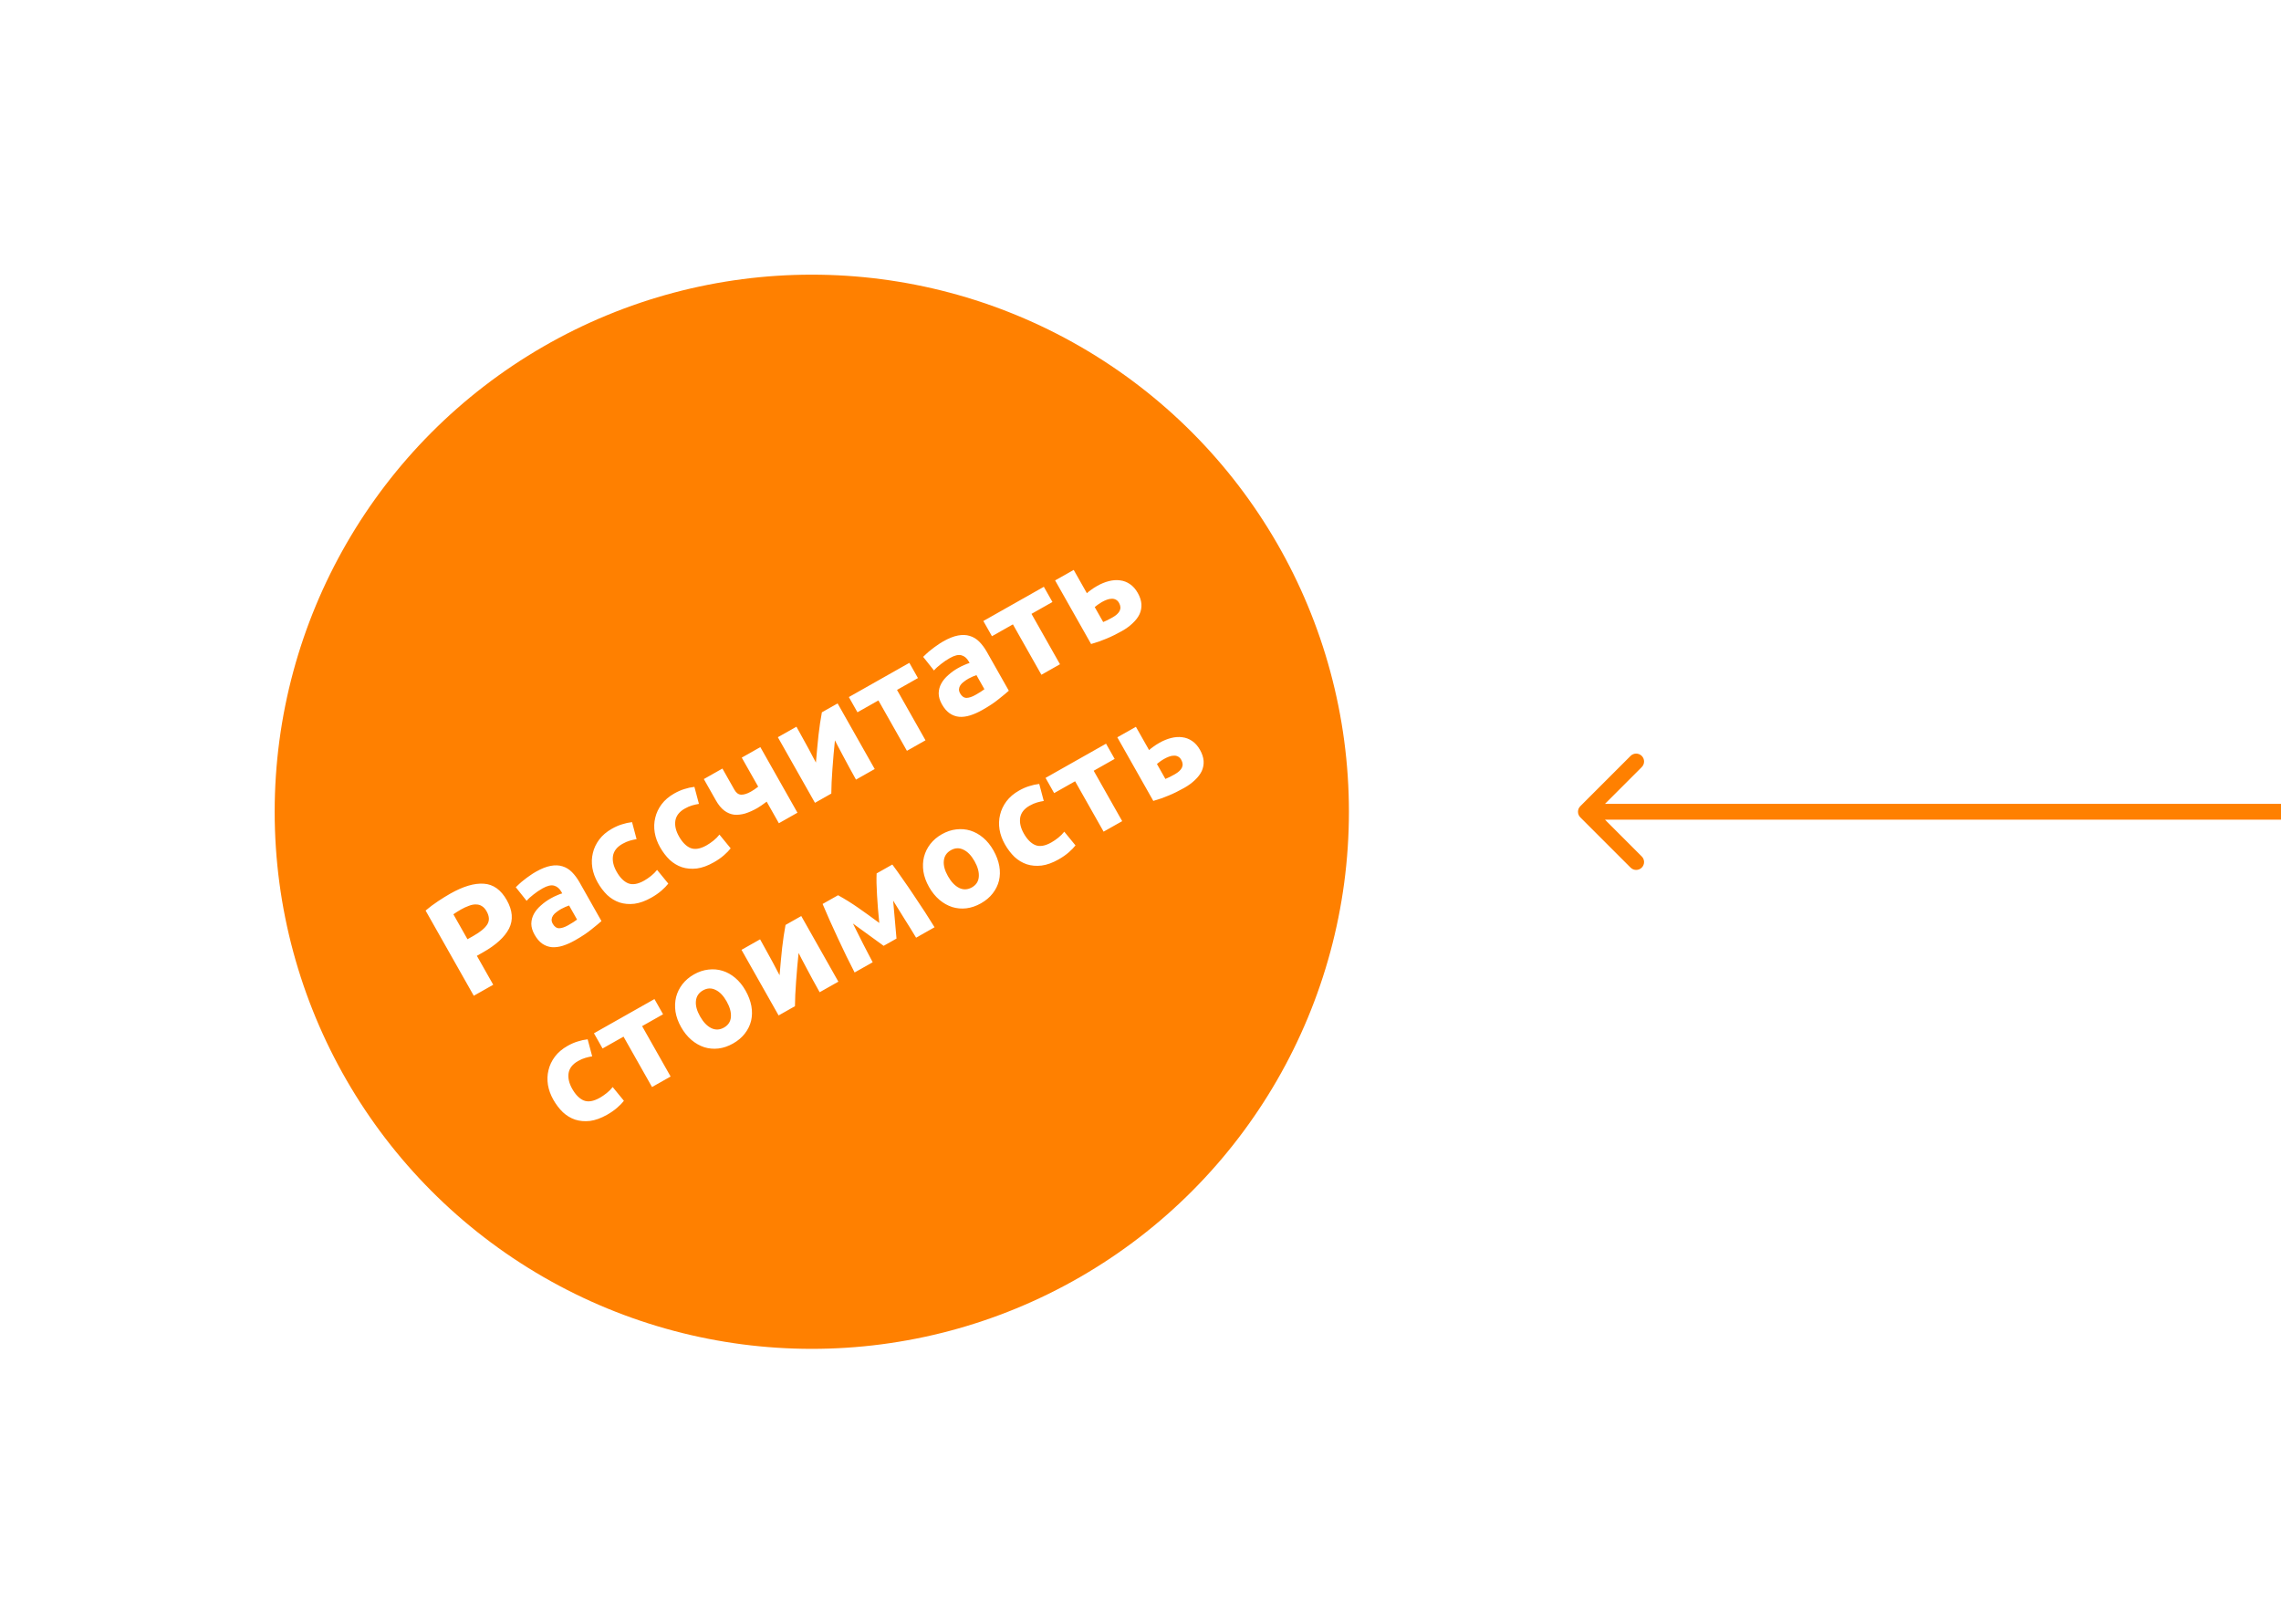 <?xml version="1.0" encoding="UTF-8"?> <svg xmlns="http://www.w3.org/2000/svg" width="191" height="136" viewBox="0 0 191 136" fill="none"> <g filter="url(#filter0_d_103_425)"> <circle cx="67.976" cy="67.976" r="44.976" fill="#FF8000"></circle> </g> <path d="M37.703 74.833C38.783 74.222 39.72 73.945 40.514 74.001C41.305 74.051 41.944 74.507 42.433 75.371C42.925 76.241 42.989 77.037 42.624 77.757C42.256 78.471 41.529 79.135 40.443 79.749L39.931 80.039L41.301 82.462L39.672 83.384L35.637 76.25C35.953 75.979 36.301 75.718 36.682 75.465C37.064 75.213 37.404 75.002 37.703 74.833ZM38.593 76.163C38.475 76.23 38.359 76.3 38.244 76.374C38.137 76.444 38.043 76.506 37.964 76.561L39.145 78.65L39.657 78.36C40.221 78.041 40.602 77.725 40.801 77.41C41 77.095 40.981 76.729 40.745 76.311C40.631 76.109 40.498 75.964 40.347 75.875C40.202 75.782 40.039 75.736 39.856 75.739C39.676 75.73 39.481 75.767 39.271 75.849C39.056 75.924 38.83 76.029 38.593 76.163ZM47.571 77.483C47.724 77.396 47.868 77.31 48.003 77.225C48.139 77.139 48.244 77.065 48.32 77.004L47.652 75.824C47.582 75.845 47.48 75.885 47.347 75.942C47.214 75.999 47.095 76.056 46.99 76.115C46.844 76.198 46.711 76.287 46.59 76.383C46.473 76.468 46.379 76.562 46.309 76.666C46.239 76.77 46.2 76.88 46.191 76.995C46.183 77.11 46.214 77.23 46.285 77.355C46.423 77.599 46.599 77.724 46.815 77.731C47.033 77.727 47.285 77.644 47.571 77.483ZM44.87 73C45.329 72.74 45.742 72.575 46.107 72.507C46.473 72.438 46.801 72.45 47.093 72.542C47.391 72.631 47.657 72.793 47.891 73.028C48.125 73.263 48.339 73.552 48.532 73.893L50.363 77.131C50.168 77.306 49.889 77.537 49.528 77.824C49.17 78.118 48.709 78.424 48.145 78.743C47.79 78.944 47.449 79.096 47.121 79.199C46.8 79.297 46.496 79.336 46.208 79.315C45.916 79.287 45.65 79.19 45.408 79.023C45.167 78.856 44.952 78.606 44.763 78.271C44.582 77.951 44.491 77.644 44.49 77.35C44.496 77.053 44.57 76.776 44.711 76.522C44.852 76.268 45.046 76.034 45.293 75.821C45.536 75.6 45.808 75.406 46.107 75.236C46.309 75.122 46.492 75.032 46.657 74.966C46.825 74.89 46.966 74.838 47.079 74.811L46.997 74.664C46.847 74.4 46.647 74.233 46.396 74.163C46.145 74.094 45.822 74.171 45.425 74.395C45.16 74.545 44.911 74.714 44.677 74.901C44.439 75.082 44.245 75.26 44.097 75.436L43.189 74.295C43.264 74.216 43.36 74.125 43.476 74.022C43.596 73.908 43.73 73.796 43.878 73.684C44.023 73.566 44.178 73.451 44.344 73.338C44.514 73.215 44.689 73.102 44.87 73ZM50.044 73.892C49.82 73.495 49.672 73.087 49.6 72.668C49.532 72.238 49.546 71.826 49.644 71.43C49.738 71.028 49.916 70.651 50.178 70.301C50.439 69.951 50.793 69.65 51.239 69.398C51.531 69.233 51.815 69.109 52.09 69.027C52.361 68.938 52.639 68.877 52.925 68.844L53.304 70.27C53.126 70.297 52.938 70.339 52.74 70.396C52.543 70.453 52.336 70.542 52.12 70.664C51.66 70.924 51.397 71.262 51.328 71.677C51.267 72.089 51.368 72.528 51.632 72.994C51.911 73.489 52.233 73.813 52.595 73.966C52.965 74.115 53.414 74.041 53.943 73.741C54.131 73.635 54.323 73.503 54.519 73.347C54.715 73.19 54.883 73.022 55.02 72.843L55.96 73.993C55.822 74.172 55.634 74.366 55.394 74.575C55.154 74.785 54.87 74.982 54.542 75.167C54.041 75.451 53.568 75.621 53.123 75.68C52.675 75.732 52.259 75.696 51.876 75.572C51.501 75.444 51.159 75.238 50.851 74.953C50.545 74.656 50.276 74.303 50.044 73.892ZM55.267 70.939C55.042 70.542 54.894 70.134 54.823 69.715C54.754 69.285 54.769 68.872 54.867 68.476C54.961 68.074 55.139 67.698 55.4 67.348C55.662 66.998 56.016 66.696 56.461 66.444C56.754 66.279 57.038 66.155 57.313 66.073C57.584 65.984 57.862 65.923 58.147 65.891L58.526 67.317C58.349 67.344 58.161 67.386 57.963 67.442C57.765 67.499 57.559 67.588 57.343 67.71C56.883 67.97 56.619 68.308 56.551 68.724C56.489 69.135 56.591 69.574 56.855 70.041C57.134 70.535 57.455 70.859 57.818 71.012C58.187 71.162 58.636 71.087 59.166 70.788C59.354 70.681 59.546 70.55 59.742 70.393C59.938 70.236 60.105 70.068 60.243 69.889L61.183 71.039C61.045 71.218 60.856 71.412 60.616 71.622C60.376 71.831 60.093 72.028 59.765 72.213C59.264 72.497 58.791 72.668 58.346 72.727C57.897 72.778 57.481 72.742 57.099 72.618C56.724 72.49 56.382 72.284 56.073 71.999C55.768 71.703 55.499 71.349 55.267 70.939ZM60.492 64.358L61.496 66.133C61.646 66.398 61.834 66.535 62.06 66.545C62.293 66.551 62.563 66.468 62.87 66.294C62.932 66.259 63.028 66.2 63.156 66.118C63.281 66.03 63.391 65.949 63.488 65.876L62.111 63.442L63.668 62.562L66.775 68.056L65.219 68.936L64.197 67.129C64.069 67.229 63.926 67.333 63.767 67.441C63.614 67.546 63.496 67.622 63.413 67.669C63.058 67.87 62.716 68.022 62.388 68.124C62.063 68.216 61.755 68.248 61.463 68.22C61.175 68.181 60.904 68.068 60.651 67.88C60.394 67.685 60.159 67.4 59.946 67.024L58.936 65.238L60.492 64.358ZM70.137 58.903L73.244 64.397L71.677 65.284C71.481 64.935 71.289 64.589 71.103 64.244C70.913 63.892 70.739 63.567 70.581 63.271C70.422 62.974 70.285 62.716 70.17 62.496C70.058 62.266 69.972 62.098 69.913 61.994C69.873 62.393 69.835 62.797 69.798 63.203C69.761 63.61 69.73 64.009 69.703 64.401C69.68 64.782 69.657 65.148 69.636 65.501C69.621 65.849 69.613 66.166 69.609 66.453L68.241 67.227L65.134 61.733L66.69 60.853C66.887 61.201 67.073 61.537 67.247 61.861C67.424 62.175 67.582 62.462 67.721 62.724C67.859 62.985 67.981 63.215 68.084 63.414C68.183 63.606 68.262 63.755 68.322 63.859C68.393 63.01 68.465 62.243 68.537 61.559C68.617 60.871 68.711 60.233 68.821 59.648L70.137 58.903ZM76.865 56.78L75.111 57.773L77.497 61.992L75.941 62.873L73.554 58.653L71.799 59.645L71.079 58.371L76.145 55.506L76.865 56.78ZM81.681 58.192C81.834 58.106 81.979 58.02 82.114 57.934C82.249 57.848 82.355 57.775 82.43 57.714L81.763 56.533C81.692 56.555 81.591 56.594 81.457 56.651C81.324 56.708 81.205 56.766 81.101 56.825C80.955 56.908 80.821 56.997 80.701 57.093C80.583 57.177 80.49 57.272 80.42 57.376C80.35 57.48 80.311 57.589 80.302 57.704C80.294 57.819 80.325 57.939 80.396 58.065C80.534 58.308 80.71 58.434 80.925 58.441C81.144 58.437 81.396 58.354 81.681 58.192ZM78.98 53.709C79.44 53.449 79.852 53.285 80.218 53.216C80.583 53.147 80.912 53.159 81.203 53.252C81.501 53.34 81.768 53.502 82.002 53.737C82.236 53.973 82.449 54.261 82.642 54.602L84.474 57.84C84.278 58.015 84 58.246 83.638 58.533C83.281 58.827 82.82 59.134 82.256 59.453C81.901 59.654 81.559 59.805 81.231 59.908C80.91 60.007 80.606 60.046 80.319 60.025C80.027 59.996 79.76 59.899 79.519 59.732C79.278 59.566 79.062 59.315 78.873 58.981C78.692 58.66 78.601 58.353 78.601 58.06C78.607 57.762 78.681 57.486 78.822 57.232C78.963 56.977 79.157 56.743 79.404 56.53C79.647 56.31 79.918 56.115 80.218 55.946C80.42 55.832 80.603 55.742 80.768 55.676C80.936 55.599 81.077 55.547 81.19 55.52L81.107 55.374C80.958 55.109 80.757 54.942 80.507 54.873C80.256 54.803 79.932 54.88 79.535 55.105C79.271 55.254 79.021 55.423 78.787 55.611C78.549 55.791 78.356 55.969 78.207 56.145L77.3 55.004C77.375 54.925 77.471 54.834 77.587 54.731C77.707 54.618 77.841 54.505 77.989 54.394C78.133 54.275 78.289 54.16 78.455 54.048C78.624 53.924 78.799 53.812 78.98 53.709ZM88.127 50.411L86.372 51.404L88.758 55.624L87.202 56.504L84.816 52.284L83.061 53.276L82.34 52.002L87.406 49.137L88.127 50.411ZM93.172 51.694C93.458 51.532 93.651 51.354 93.752 51.159C93.856 50.953 93.84 50.728 93.702 50.485C93.631 50.359 93.544 50.271 93.441 50.218C93.334 50.16 93.218 50.133 93.093 50.139C92.964 50.139 92.827 50.166 92.683 50.22C92.546 50.27 92.404 50.336 92.258 50.419C92.154 50.478 92.043 50.55 91.925 50.635C91.808 50.719 91.722 50.786 91.667 50.836L92.376 52.089C92.467 52.056 92.585 52.003 92.728 51.931C92.871 51.86 93.019 51.781 93.172 51.694ZM91.011 49.676C91.093 49.593 91.207 49.502 91.352 49.401C91.5 49.289 91.675 49.177 91.877 49.062C92.204 48.877 92.529 48.744 92.851 48.663C93.18 48.579 93.494 48.557 93.793 48.599C94.089 48.634 94.365 48.74 94.621 48.917C94.873 49.087 95.09 49.332 95.271 49.652C95.452 49.972 95.554 50.282 95.577 50.582C95.595 50.875 95.543 51.157 95.421 51.428C95.295 51.693 95.105 51.943 94.852 52.178C94.61 52.416 94.311 52.635 93.956 52.836C93.496 53.096 93.061 53.31 92.651 53.478C92.244 53.652 91.815 53.803 91.363 53.93L88.35 48.603L89.907 47.723L91.011 49.676ZM46.327 92.078C46.103 91.681 45.955 91.273 45.883 90.854C45.815 90.424 45.83 90.011 45.928 89.616C46.022 89.213 46.199 88.837 46.461 88.487C46.722 88.137 47.076 87.836 47.522 87.584C47.814 87.418 48.098 87.294 48.373 87.212C48.645 87.123 48.923 87.062 49.208 87.03L49.587 88.456C49.409 88.483 49.221 88.525 49.024 88.582C48.826 88.638 48.619 88.728 48.403 88.85C47.944 89.11 47.68 89.447 47.611 89.863C47.55 90.274 47.651 90.713 47.915 91.18C48.195 91.674 48.516 91.998 48.878 92.152C49.248 92.301 49.697 92.226 50.226 91.927C50.414 91.821 50.606 91.689 50.803 91.532C50.999 91.375 51.166 91.207 51.303 91.028L52.243 92.179C52.106 92.358 51.917 92.552 51.677 92.761C51.437 92.97 51.153 93.168 50.826 93.353C50.324 93.636 49.851 93.807 49.406 93.866C48.958 93.917 48.542 93.881 48.16 93.757C47.784 93.63 47.442 93.423 47.134 93.138C46.828 92.842 46.56 92.489 46.327 92.078ZM55.522 84.934L53.767 85.927L56.154 90.147L54.597 91.027L52.211 86.807L50.456 87.799L49.735 86.525L54.801 83.66L55.522 84.934ZM62.432 82.956C62.676 83.388 62.838 83.82 62.918 84.253C62.993 84.679 62.985 85.088 62.894 85.48C62.799 85.864 62.624 86.221 62.369 86.549C62.12 86.873 61.79 87.152 61.38 87.384C60.976 87.612 60.567 87.752 60.154 87.801C59.748 87.847 59.356 87.812 58.977 87.695C58.595 87.571 58.237 87.369 57.904 87.089C57.567 86.802 57.276 86.442 57.032 86.01C56.788 85.579 56.632 85.148 56.563 84.718C56.501 84.284 56.518 83.874 56.613 83.49C56.715 83.101 56.89 82.745 57.139 82.421C57.394 82.092 57.717 81.818 58.107 81.597C58.504 81.373 58.905 81.238 59.311 81.192C59.724 81.142 60.12 81.176 60.499 81.293C60.877 81.409 61.233 81.608 61.566 81.888C61.899 82.168 62.188 82.525 62.432 82.956ZM60.844 83.854C60.573 83.374 60.263 83.053 59.914 82.891C59.569 82.719 59.218 82.734 58.863 82.934C58.508 83.135 58.312 83.43 58.274 83.819C58.233 84.201 58.348 84.632 58.62 85.112C58.891 85.593 59.206 85.921 59.562 86.096C59.914 86.264 60.268 86.248 60.623 86.047C60.978 85.846 61.171 85.553 61.202 85.168C61.235 84.773 61.116 84.335 60.844 83.854ZM67.094 76.708L70.201 82.203L68.634 83.088C68.437 82.74 68.246 82.394 68.059 82.049C67.87 81.696 67.695 81.372 67.537 81.076C67.379 80.779 67.242 80.521 67.127 80.301C67.014 80.071 66.929 79.903 66.87 79.799C66.829 80.198 66.791 80.602 66.754 81.008C66.718 81.415 66.686 81.814 66.66 82.206C66.636 82.587 66.614 82.954 66.592 83.306C66.578 83.654 66.569 83.971 66.566 84.258L65.197 85.032L62.09 79.538L63.647 78.658C63.843 79.006 64.029 79.342 64.203 79.666C64.38 79.98 64.538 80.267 64.677 80.529C64.816 80.79 64.937 81.02 65.04 81.219C65.139 81.411 65.219 81.56 65.278 81.664C65.349 80.815 65.421 80.048 65.493 79.364C65.573 78.676 65.668 78.038 65.777 77.453L67.094 76.708ZM71.421 77.335C71.544 77.587 71.68 77.859 71.828 78.153C71.975 78.446 72.125 78.743 72.276 79.043C72.431 79.333 72.576 79.614 72.712 79.886C72.85 80.148 72.971 80.378 73.075 80.577L71.56 81.434C71.357 81.043 71.134 80.599 70.89 80.103C70.653 79.603 70.412 79.096 70.168 78.582C69.926 78.057 69.692 77.546 69.466 77.048C69.247 76.547 69.052 76.097 68.881 75.697L70.176 74.965C70.751 75.283 71.312 75.632 71.858 76.013C72.404 76.393 72.994 76.818 73.627 77.287C73.541 76.453 73.478 75.676 73.438 74.954C73.393 74.225 73.382 73.621 73.404 73.139L74.72 72.395C74.981 72.744 75.267 73.143 75.576 73.593C75.893 74.039 76.21 74.502 76.529 74.984C76.85 75.455 77.161 75.923 77.46 76.387C77.76 76.852 78.025 77.272 78.255 77.647L76.71 78.522C76.388 77.986 76.062 77.458 75.731 76.938C75.407 76.413 75.093 75.906 74.788 75.417L75.069 78.594L73.993 79.203L71.421 77.335ZM83.19 71.217C83.434 71.649 83.596 72.081 83.676 72.514C83.751 72.94 83.743 73.349 83.652 73.74C83.557 74.125 83.382 74.481 83.127 74.81C82.878 75.134 82.549 75.412 82.138 75.645C81.734 75.873 81.325 76.012 80.912 76.062C80.506 76.108 80.114 76.072 79.735 75.956C79.353 75.832 78.995 75.63 78.662 75.35C78.325 75.062 78.034 74.703 77.79 74.271C77.546 73.839 77.39 73.408 77.321 72.978C77.259 72.544 77.276 72.135 77.371 71.751C77.473 71.362 77.648 71.006 77.897 70.681C78.152 70.353 78.475 70.079 78.865 69.858C79.262 69.634 79.663 69.498 80.07 69.453C80.483 69.403 80.878 69.436 81.257 69.553C81.635 69.67 81.991 69.868 82.324 70.149C82.657 70.429 82.946 70.785 83.19 71.217ZM81.603 72.115C81.331 71.634 81.021 71.313 80.672 71.152C80.327 70.98 79.976 70.994 79.621 71.195C79.266 71.396 79.07 71.691 79.032 72.079C78.991 72.461 79.106 72.892 79.378 73.373C79.65 73.853 79.964 74.181 80.32 74.357C80.672 74.525 81.026 74.509 81.382 74.308C81.737 74.107 81.929 73.814 81.96 73.429C81.993 73.033 81.874 72.595 81.603 72.115ZM84.141 70.693C83.916 70.296 83.768 69.888 83.697 69.469C83.628 69.039 83.643 68.626 83.741 68.231C83.835 67.829 84.013 67.452 84.274 67.102C84.536 66.752 84.889 66.451 85.335 66.199C85.628 66.034 85.911 65.91 86.187 65.828C86.458 65.739 86.736 65.678 87.021 65.645L87.4 67.072C87.222 67.099 87.035 67.14 86.837 67.197C86.639 67.254 86.432 67.343 86.217 67.465C85.757 67.725 85.493 68.063 85.425 68.478C85.363 68.89 85.465 69.329 85.728 69.795C86.008 70.29 86.329 70.614 86.692 70.767C87.061 70.917 87.51 70.842 88.04 70.542C88.228 70.436 88.42 70.305 88.616 70.148C88.812 69.991 88.979 69.823 89.117 69.644L90.057 70.794C89.919 70.973 89.73 71.167 89.49 71.376C89.25 71.586 88.966 71.783 88.639 71.968C88.138 72.252 87.665 72.423 87.22 72.481C86.771 72.533 86.355 72.497 85.973 72.373C85.597 72.245 85.255 72.039 84.947 71.754C84.642 71.457 84.373 71.104 84.141 70.693ZM93.335 63.55L91.581 64.542L93.967 68.762L92.411 69.642L90.024 65.422L88.269 66.415L87.549 65.14L92.615 62.275L93.335 63.55ZM98.381 64.832C98.666 64.67 98.86 64.492 98.961 64.297C99.065 64.091 99.048 63.866 98.91 63.623C98.839 63.497 98.752 63.409 98.65 63.357C98.543 63.298 98.427 63.271 98.302 63.278C98.173 63.277 98.036 63.304 97.892 63.358C97.755 63.408 97.613 63.474 97.467 63.557C97.362 63.616 97.251 63.688 97.134 63.773C97.016 63.857 96.93 63.924 96.876 63.974L97.584 65.227C97.676 65.194 97.793 65.141 97.936 65.07C98.08 64.998 98.228 64.918 98.381 64.832ZM96.22 62.814C96.302 62.731 96.415 62.64 96.56 62.539C96.709 62.428 96.884 62.315 97.086 62.2C97.413 62.015 97.738 61.882 98.06 61.801C98.388 61.717 98.703 61.695 99.002 61.737C99.298 61.772 99.573 61.878 99.83 62.055C100.082 62.225 100.299 62.47 100.48 62.79C100.661 63.111 100.763 63.421 100.785 63.72C100.804 64.013 100.752 64.295 100.63 64.567C100.503 64.831 100.314 65.081 100.061 65.316C99.819 65.554 99.52 65.773 99.165 65.974C98.705 66.234 98.27 66.448 97.859 66.616C97.453 66.79 97.023 66.941 96.572 67.068L93.559 61.741L95.115 60.861L96.22 62.814Z" fill="white"></path> <path d="M132.328 67.509C132.069 67.767 132.069 68.186 132.328 68.444L136.537 72.653C136.795 72.912 137.214 72.912 137.472 72.653C137.731 72.395 137.731 71.976 137.472 71.718L133.731 67.976L137.472 64.235C137.731 63.977 137.731 63.558 137.472 63.299C137.214 63.041 136.795 63.041 136.537 63.299L132.328 67.509ZM191 67.315L132.795 67.315L132.795 68.638L191 68.638L191 67.315Z" fill="#FF8000"></path> <defs> <filter id="filter0_d_103_425" x="0.512" y="0.512" width="134.929" height="134.929" filterUnits="userSpaceOnUse" color-interpolation-filters="sRGB"> <feFlood flood-opacity="0" result="BackgroundImageFix"></feFlood> <feColorMatrix in="SourceAlpha" type="matrix" values="0 0 0 0 0 0 0 0 0 0 0 0 0 0 0 0 0 0 127 0" result="hardAlpha"></feColorMatrix> <feOffset></feOffset> <feGaussianBlur stdDeviation="11.244"></feGaussianBlur> <feComposite in2="hardAlpha" operator="out"></feComposite> <feColorMatrix type="matrix" values="0 0 0 0 1 0 0 0 0 1 0 0 0 0 1 0 0 0 0.25 0"></feColorMatrix> <feBlend mode="normal" in2="BackgroundImageFix" result="effect1_dropShadow_103_425"></feBlend> <feBlend mode="normal" in="SourceGraphic" in2="effect1_dropShadow_103_425" result="shape"></feBlend> </filter> </defs> </svg> 